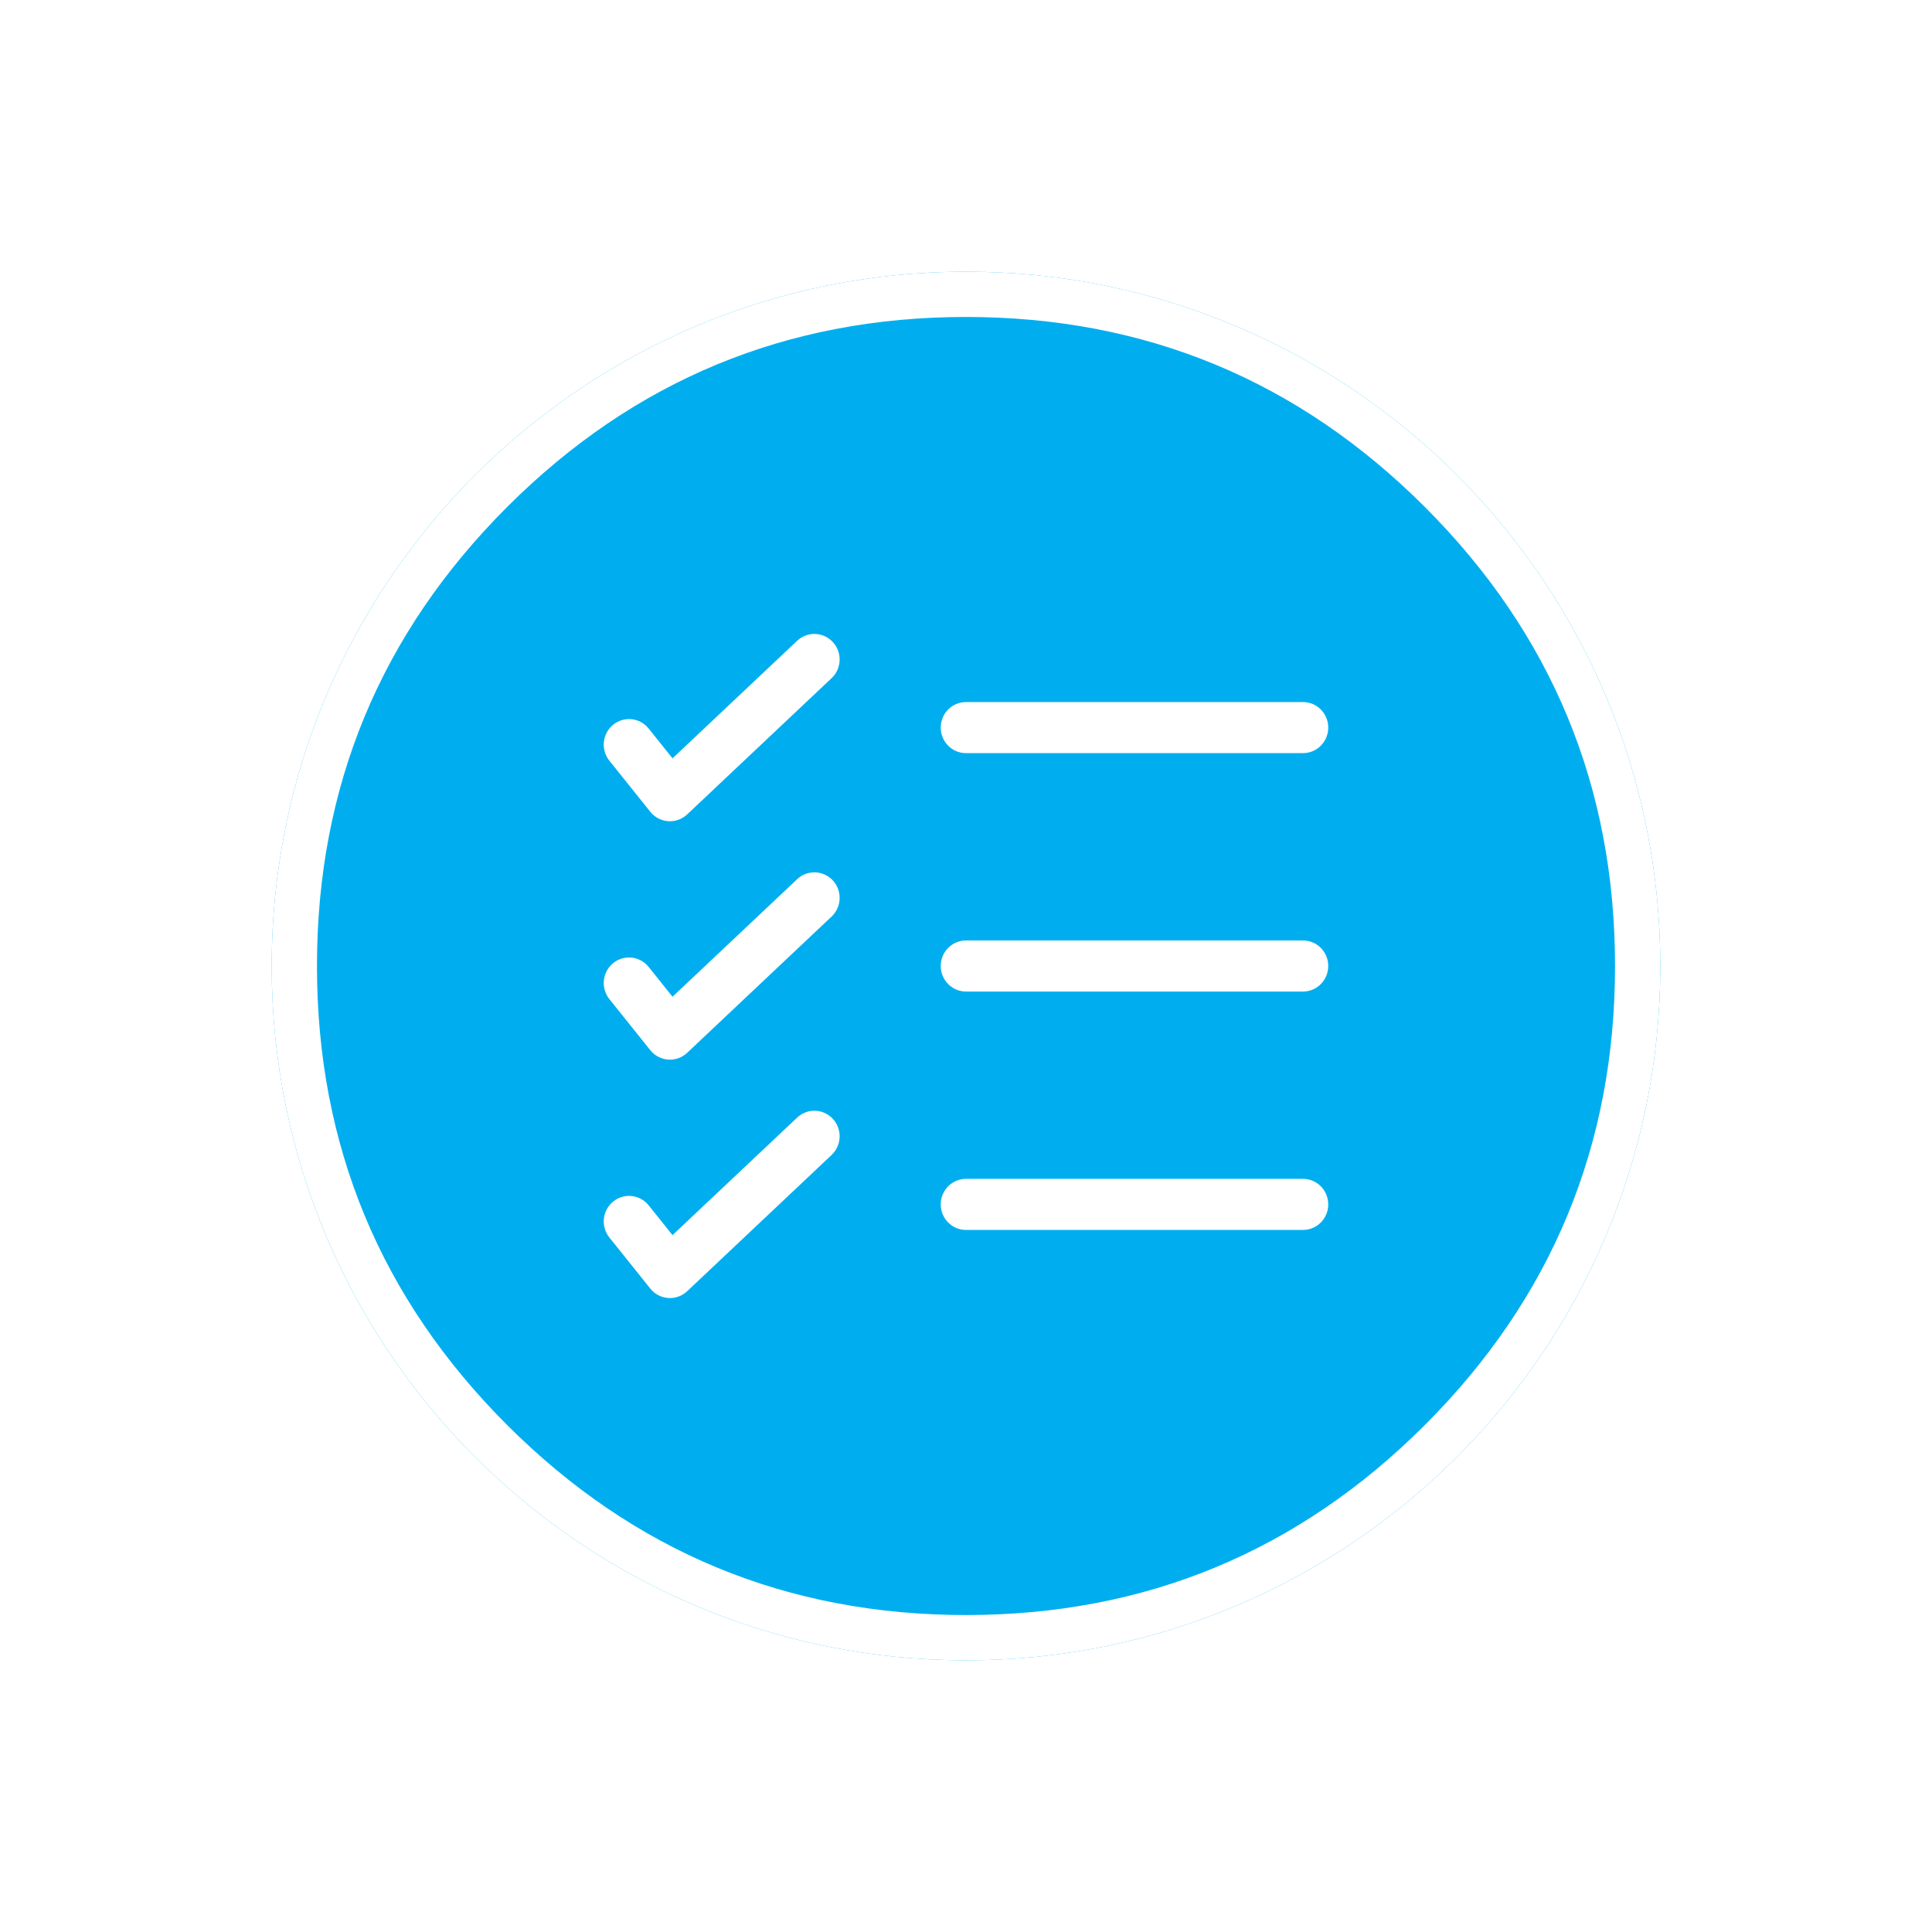 <?xml version="1.0" encoding="utf-8"?>
<svg width="128" height="128" viewBox="0 0 128 128" fill="none" stroke="none" version="1.1" xmlns:xlink="http://www.w3.org/1999/xlink" xmlns="http://www.w3.org/2000/svg">
  <defs>
    <filter color-interpolation-filters="sRGB" x="-90" y="-90" width="92" height="92" id="filter_1">
      <feFlood flood-opacity="0" result="BackgroundImageFix_1" />
      <feColorMatrix type="matrix" values="0 0 0 0 0 0 0 0 0 0 0 0 0 0 0 0 0 0 1 0" in="SourceAlpha" />
      <feOffset dx="0" dy="0" />
      <feGaussianBlur stdDeviation="7.2" />
      <feColorMatrix type="matrix" values="0 0 0 0 0 0 0 0 0 0 0 0 0 0 0 0 0 0 0.09 0" />
      <feBlend mode="normal" in2="BackgroundImageFix_1" result="Shadow_2" />
      <feBlend mode="normal" in="SourceGraphic" in2="Shadow_2" result="Shape_3" />
    </filter>
  </defs>
  <g id="Group" transform="translate(18 18)">
    <g style="fill:#00AEEF;fill-rule:evenodd;filter:url(#filter_1);mix-blend-mode:normal;">
      <path id="Oval Copy 5" d="M46 92C71.405 92 92 71.405 92 46C92 20.595 71.405 0 46 0C20.595 0 0 20.595 0 46C0 71.405 20.595 92 46 92Z" />
      <path d="M92 46C92 71.405 71.405 92 46 92C20.595 92 0 71.405 0 46C0 20.595 20.595 0 46 0C71.405 0 92 20.595 92 46ZM76.406 76.406Q63.811 89 46 89Q28.189 89 15.594 76.406Q3 63.811 3 46Q3 28.189 15.594 15.594Q28.189 3 46 3Q63.811 3 76.406 15.594Q89 28.189 89 46Q89 63.811 76.406 76.406Z" fill-rule="evenodd" style="fill:#FFFFFF;fill-rule:evenodd;" />
    </g>
    <g id="checklist-svgrepo-com" transform="translate(22 24)">
      <path id="Shape" d="M15.178 0.538C15.809 1.221 15.772 2.292 15.096 2.929L5.528 11.955C5.188 12.275 4.732 12.439 4.269 12.406C3.805 12.373 3.376 12.148 3.084 11.783L0.373 8.398C-0.209 7.672 -0.098 6.606 0.621 6.018C1.34 5.43 2.394 5.542 2.976 6.269L4.556 8.242L12.811 0.455C13.487 -0.183 14.547 -0.146 15.178 0.538ZM22.326 6.205C22.326 5.27 23.075 4.513 24 4.513L46.326 4.513C47.25 4.513 48 5.27 48 6.205C48 7.14 47.25 7.897 46.326 7.897L24 7.897C23.075 7.897 22.326 7.14 22.326 6.205ZM15.178 16.332C15.809 17.016 15.772 18.087 15.096 18.724L5.528 27.75C5.188 28.07 4.732 28.234 4.269 28.201C3.805 28.168 3.376 27.942 3.084 27.578L0.373 24.193C-0.209 23.467 -0.098 22.401 0.621 21.813C1.34 21.225 2.394 21.337 2.976 22.063L4.556 24.037L12.811 16.25C13.487 15.612 14.547 15.649 15.178 16.332ZM22.326 22C22.326 21.065 23.075 20.308 24 20.308L46.326 20.308C47.25 20.308 48 21.065 48 22C48 22.935 47.25 23.692 46.326 23.692L24 23.692C23.075 23.692 22.326 22.935 22.326 22ZM15.178 32.127C15.809 32.811 15.772 33.882 15.096 34.519L5.528 43.545C5.188 43.865 4.732 44.029 4.269 43.996C3.805 43.963 3.376 43.737 3.084 43.372L0.373 39.988C-0.209 39.261 -0.098 38.196 0.621 37.608C1.34 37.02 2.394 37.132 2.976 37.858L4.556 39.831L12.811 32.045C13.487 31.407 14.547 31.444 15.178 32.127ZM22.326 37.795C22.326 36.86 23.075 36.102 24 36.102L46.326 36.102C47.25 36.102 48 36.86 48 37.795C48 38.729 47.25 39.487 46.326 39.487L24 39.487C23.075 39.487 22.326 38.729 22.326 37.795Z" style="fill:#FFFFFF;fill-rule:evenodd;mix-blend-mode:normal;" />
    </g>
  </g>
</svg>
